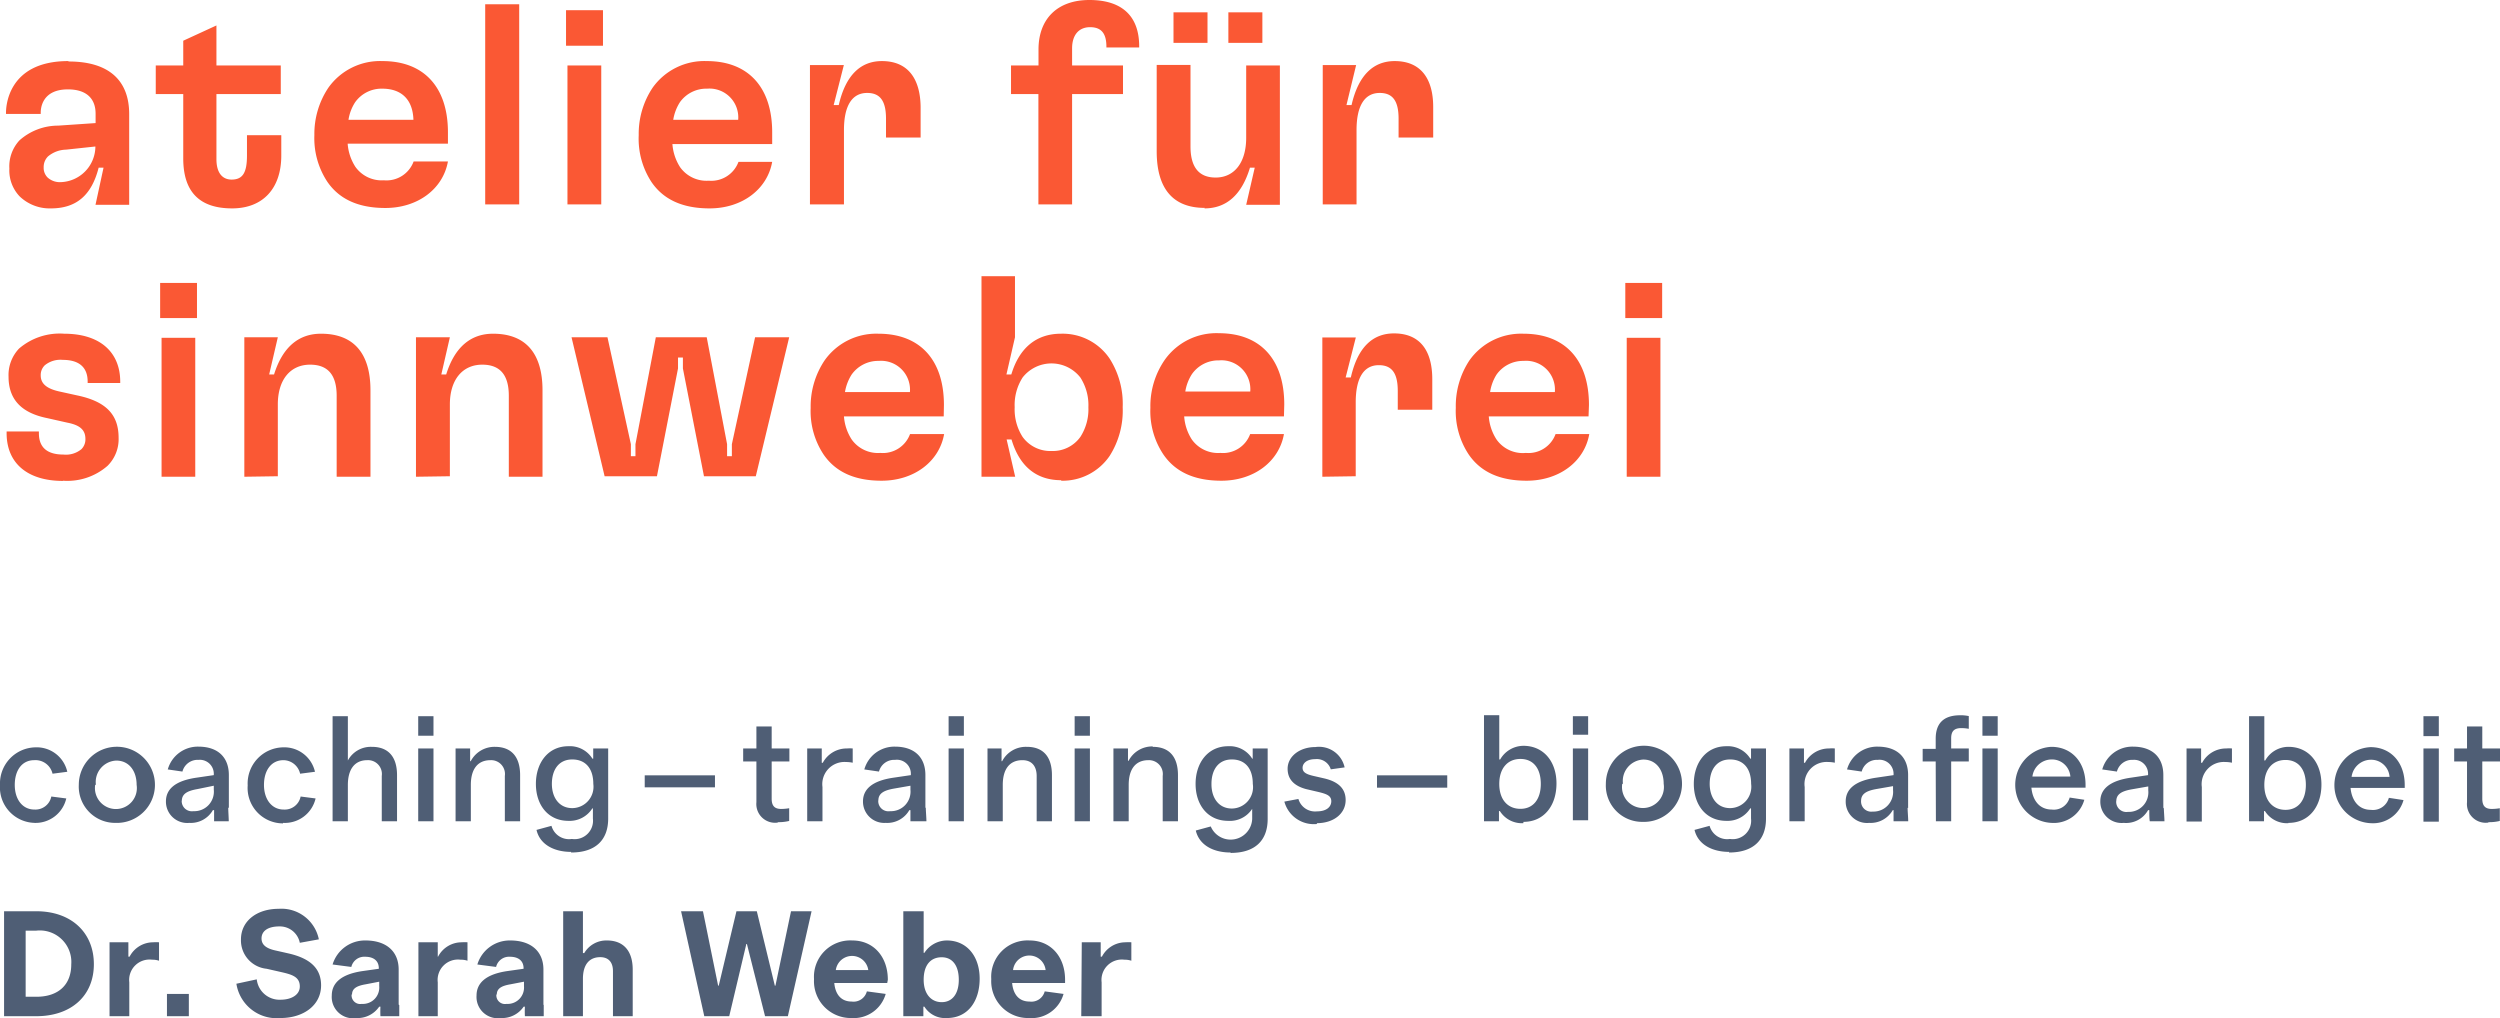 <svg xmlns="http://www.w3.org/2000/svg" viewBox="0 0 245.57 100"><defs><style>.a{fill:#fa5834;}.b{fill:#4f5e75;}</style></defs><path class="a" d="M164.1,34.18h-3.31V47.83h3.31Zm.17-5.39h-3.62v3.45h3.62Zm-16.9,10.72A4.42,4.42,0,0,1,148,37.8a3.19,3.19,0,0,1,2.67-1.35,2.83,2.83,0,0,1,3.06,3.06Zm9.71,1.27c0-4.41-2.33-7-6.43-7a6.21,6.21,0,0,0-5.31,2.62A8.12,8.12,0,0,0,144,41.06a7.71,7.71,0,0,0,1.26,4.57c1.15,1.69,3,2.59,5.7,2.59,3.2,0,5.68-1.88,6.15-4.58h-3.31a2.84,2.84,0,0,1-2.92,1.85A3.16,3.16,0,0,1,148,44.17a4.81,4.81,0,0,1-.76-2.27h9.8Zm-22.91,7V40.52c0-2.38.78-3.65,2.27-3.65,1.24,0,1.86.73,1.86,2.53v1.85h3.39v-3c0-2.84-1.23-4.5-3.76-4.5-2.08,0-3.57,1.35-4.24,4.33h-.51l1-3.93h-3.29V47.83Zm-16.74-8.32a4.42,4.42,0,0,1,.65-1.71,3.17,3.17,0,0,1,2.66-1.35,2.84,2.84,0,0,1,3.07,3.06Zm9.72,1.27c0-4.41-2.33-7-6.43-7a6.21,6.21,0,0,0-5.31,2.62A8,8,0,0,0,114,41.06a7.65,7.65,0,0,0,1.27,4.57c1.15,1.69,3,2.59,5.7,2.59,3.2,0,5.67-1.88,6.15-4.58h-3.32a2.84,2.84,0,0,1-2.92,1.85,3.16,3.16,0,0,1-2.81-1.32,4.8,4.8,0,0,1-.75-2.27h9.8ZM104.29,45.3a3.35,3.35,0,0,1-2.84-1.38,5,5,0,0,1-.78-2.92,5,5,0,0,1,.78-2.92,3.6,3.6,0,0,1,5.67,0,5,5,0,0,1,.79,2.92,5,5,0,0,1-.79,2.92,3.32,3.32,0,0,1-2.83,1.38m.95,2.92A5.59,5.59,0,0,0,110,45.78,8.3,8.3,0,0,0,111.28,41,8.27,8.27,0,0,0,110,36.23a5.57,5.57,0,0,0-4.78-2.45c-2.44,0-4.1,1.41-4.88,4h-.48l.84-3.65v-6H97.41V47.83h3.31l-.84-3.66h.48c.78,2.64,2.44,4,4.88,4M84,39.51a4.59,4.59,0,0,1,.65-1.71,3.19,3.19,0,0,1,2.67-1.35,2.84,2.84,0,0,1,3.06,3.06Zm9.72,1.27c0-4.41-2.33-7-6.43-7A6.21,6.21,0,0,0,82,36.4a8.12,8.12,0,0,0-1.37,4.66,7.71,7.71,0,0,0,1.26,4.57c1.15,1.69,3,2.59,5.7,2.59,3.2,0,5.67-1.88,6.15-4.58H90.39a2.84,2.84,0,0,1-2.92,1.85,3.16,3.16,0,0,1-2.81-1.32,4.81,4.81,0,0,1-.76-2.27h9.8Zm-28.19,7,2.07-10.59,0-1.07h.48l0,1.07,2.07,10.59h5.09l3.28-13.65H75.17l-2.28,10.5,0,1.18h-.47l0-1.18-2-10.5h-5l-2,10.5,0,1.18h-.45l0-1.18-2.3-10.5H57.14l3.25,13.65Zm-20.34,0V40.72c0-2.42,1.24-3.9,3.18-3.9,1.74,0,2.61,1,2.61,3.06v7.95h3.31V39.34c0-3.65-1.66-5.56-4.86-5.56-2.24,0-3.79,1.38-4.6,4h-.48l.84-3.65H41.86V47.83Zm-16.9,0V40.72c0-2.42,1.23-3.9,3.17-3.9,1.74,0,2.61,1,2.61,3.06v7.95h3.32V39.34c0-3.65-1.66-5.56-4.86-5.56-2.25,0-3.79,1.38-4.61,4h-.48l.85-3.65H25V47.83ZM20.18,34.18H16.87V47.83h3.31Zm.17-5.39H16.73v3.45h3.62ZM7.18,48.22a6,6,0,0,0,4.38-1.46A3.68,3.68,0,0,0,12.65,44c0-2.3-1.26-3.57-4.07-4.16l-1.77-.39C5.61,39.18,5,38.7,5,37.88a1.33,1.33,0,0,1,.4-1,2.43,2.43,0,0,1,1.77-.53c1.6,0,2.44.73,2.44,2.13v.14h3.2V38.5c0-2.92-2-4.72-5.5-4.72a6.13,6.13,0,0,0-4.44,1.46A3.78,3.78,0,0,0,1.84,38c0,2.24,1.27,3.56,3.79,4.07l2,.45c1.29.25,1.76.76,1.76,1.6a1.36,1.36,0,0,1-.39,1,2.39,2.39,0,0,1-1.77.53c-1.6,0-2.41-.7-2.41-2.1v-.17H1.65v.17c0,2.95,2.05,4.69,5.53,4.69" transform="translate(-1 -1)"/><path class="a" d="M134.25,21.08v-7.3c0-2.39.79-3.65,2.28-3.65,1.23,0,1.85.73,1.85,2.52v1.86h3.4v-3C141.78,8.7,140.54,7,138,7c-2.07,0-3.56,1.35-4.24,4.32h-.5l.95-3.93h-3.28V21.08Zm-14.94.39c2.19,0,3.68-1.37,4.47-4h.47l-.84,3.65h3.31V7.43h-3.31v7.11c0,2.41-1.15,3.9-3,3.9-1.63,0-2.47-1-2.47-3.06v-8h-3.32v8.48c0,3.65,1.58,5.56,4.72,5.56M125,2.21h-3.34v3H125Zm-5.39,0h-3.34v3h3.34Zm-6.71,3.45V5.55c0-3-1.72-4.55-4.89-4.55s-5,1.88-5,4.86V7.43h-2.7v2.81H103V21.08h3.31V10.24h5V7.43h-5V5.75c0-1.3.65-2.08,1.77-2.08s1.6.64,1.6,1.91v.08Zm-29,15.42v-7.3c0-2.39.79-3.65,2.28-3.65,1.23,0,1.85.73,1.85,2.52v1.86h3.4v-3C91.4,8.7,90.16,7,87.63,7c-2.07,0-3.56,1.35-4.24,4.32h-.5l1-3.93H80.56V21.08ZM67.13,12.77a4.57,4.57,0,0,1,.65-1.72,3.18,3.18,0,0,1,2.67-1.34,2.83,2.83,0,0,1,3.06,3.06ZM76.85,14c0-4.41-2.33-7-6.43-7a6.23,6.23,0,0,0-5.31,2.61,8.14,8.14,0,0,0-1.37,4.66A7.77,7.77,0,0,0,65,18.89c1.15,1.68,3,2.58,5.7,2.58,3.2,0,5.67-1.88,6.15-4.57H73.54a2.85,2.85,0,0,1-2.92,1.85,3.19,3.19,0,0,1-2.81-1.32,4.85,4.85,0,0,1-.76-2.28h9.8ZM60.06,7.43H56.74V21.08h3.32ZM60.23,2H56.6V5.49h3.63ZM52,1.42H48.66V21.08H52ZM35.23,12.77a4.41,4.41,0,0,1,.65-1.72,3.18,3.18,0,0,1,2.67-1.34c1.88,0,3,1.06,3.06,3.06ZM45,14c0-4.41-2.33-7-6.43-7a6.23,6.23,0,0,0-5.31,2.61,8.15,8.15,0,0,0-1.38,4.66,7.77,7.77,0,0,0,1.27,4.58c1.15,1.68,3,2.58,5.7,2.58,3.2,0,5.67-1.88,6.15-4.57H41.63a2.84,2.84,0,0,1-2.92,1.85,3.17,3.17,0,0,1-2.8-1.32,4.85,4.85,0,0,1-.76-2.28H45ZM28.58,7.43H22.26V3.5L19,5V7.43h-2.7v2.81H19v6.32c0,3.26,1.57,4.91,4.8,4.91,3,0,4.83-1.93,4.83-5.19v-2H25.26v2c0,1.69-.42,2.36-1.51,2.36-.9,0-1.49-.65-1.49-2V10.24h6.32ZM7,18.89a1.79,1.79,0,0,1-1.32-.45,1.33,1.33,0,0,1-.39-1,1.47,1.47,0,0,1,.42-1.07,2.85,2.85,0,0,1,1.77-.67l2.89-.31A3.52,3.52,0,0,1,7,18.89M7.71,7c-6.09,0-6.12,4.69-6.12,5.08v.11H5v-.11c0-.25,0-2.3,2.67-2.3,1.82,0,2.72.9,2.72,2.39v.92l-3.68.25a5.72,5.72,0,0,0-3.79,1.44,3.76,3.76,0,0,0-1,2.78,3.69,3.69,0,0,0,1,2.72A4.25,4.25,0,0,0,6,21.47c2.5,0,4-1.29,4.69-4h.48l-.79,3.65h3.31V12.21c0-3.32-2-5.17-5.95-5.17" transform="translate(-1 -1)"/><path class="b" d="M107.21,100.82h2V97.49a2,2,0,0,1,2.24-2.22,2.07,2.07,0,0,1,.68.1V93.56a3.36,3.36,0,0,0-.56,0,2.61,2.61,0,0,0-2.33,1.41h-.12V93.56h-1.86Zm-6.7-4.53a1.61,1.61,0,0,1,3.2,0Zm5.11.95c0-2.27-1.41-3.86-3.49-3.86a3.57,3.57,0,0,0-3.76,3.8,3.62,3.62,0,0,0,3.7,3.82,3.26,3.26,0,0,0,3.4-2.37l-1.85-.25a1.35,1.35,0,0,1-1.49,1c-1.06,0-1.61-.73-1.71-1.82h5.2Zm-13.89,0c0-1.49.72-2.21,1.77-2.21s1.68.81,1.68,2.21-.65,2.2-1.68,2.2-1.77-.8-1.77-2.2M94,101c2.12,0,3.23-1.71,3.23-3.87S96,93.38,94,93.38A2.64,2.64,0,0,0,91.8,94.6h-.07V90.51h-2v10.31H91.7v-.94h.1A2.4,2.4,0,0,0,94,101m-10.9-4.71a1.61,1.61,0,0,1,3.19,0Zm5.11.95c0-2.27-1.41-3.86-3.49-3.86a3.57,3.57,0,0,0-3.76,3.8,3.62,3.62,0,0,0,3.7,3.82A3.26,3.26,0,0,0,88,98.63l-1.85-.25a1.35,1.35,0,0,1-1.49,1c-1.06,0-1.61-.73-1.71-1.82h5.2ZM78.7,90.51l-1.53,7.31h-.06l-1.77-7.31h-2L71.6,97.82h-.06l-1.49-7.31H67.9l2.28,10.31h2.45l1.68-7.09h.06l1.78,7.09h2.24l2.33-10.31ZM56.32,100.82h1.94V97.15c0-1.43.65-2.13,1.7-2.13.84,0,1.25.53,1.25,1.37v4.43h1.94V96.24c0-1.84-.91-2.86-2.53-2.86a2.51,2.51,0,0,0-2.23,1.24h-.13V90.51H56.32ZM49.8,98.69c0-.62.52-.86,1.32-1l1.35-.26v.44a1.61,1.61,0,0,1-1.71,1.74.85.85,0,0,1-1-.93m4.62,1V96.24c0-1.8-1.23-2.86-3.26-2.86a3.32,3.32,0,0,0-3.23,2.36l1.84.24a1.31,1.31,0,0,1,1.36-1c.83,0,1.36.4,1.34,1.18v0l-1.62.23c-2.21.33-3,1.26-3,2.4A2.09,2.09,0,0,0,50.19,101a2.57,2.57,0,0,0,2.25-1.12h.12a9.2,9.2,0,0,0,0,.94h1.85c0-.31,0-.75,0-1.09M42.1,100.82H44V97.49a2,2,0,0,1,2.24-2.22,2,2,0,0,1,.68.1V93.56a3.28,3.28,0,0,0-.56,0,2.61,2.61,0,0,0-2.33,1.41H44V93.56H42.1Zm-6.52-2.13c0-.62.52-.86,1.32-1l1.35-.26v.44a1.61,1.61,0,0,1-1.71,1.74.85.85,0,0,1-1-.93m4.62,1V96.24c0-1.8-1.23-2.86-3.26-2.86a3.32,3.32,0,0,0-3.23,2.36l1.84.24a1.31,1.31,0,0,1,1.36-1c.83,0,1.36.4,1.34,1.18v0l-1.62.23c-2.21.33-3,1.26-3,2.4A2.09,2.09,0,0,0,36,101a2.57,2.57,0,0,0,2.25-1.12h.12a9.2,9.2,0,0,0,0,.94h1.85c0-.31,0-.75,0-1.09M28.54,101c2.27,0,4-1.25,4-3.21,0-1.7-1.11-2.65-3.17-3.13l-1.24-.28c-.91-.19-1.44-.53-1.44-1.2S27.23,92,28.45,92a2,2,0,0,1,2,1.61l1.87-.34a3.75,3.75,0,0,0-3.94-3c-2.18,0-3.71,1.22-3.71,3a2.8,2.8,0,0,0,2.52,2.89l1.32.3c1.1.25,1.94.45,1.94,1.44,0,.83-.84,1.3-1.89,1.3a2.25,2.25,0,0,1-2.34-2l-2,.43A4,4,0,0,0,28.54,101m-11.14-.18h2.15V98.63H17.4Zm-5.64,0H13.7V97.49a2,2,0,0,1,2.24-2.22,2,2,0,0,1,.68.1V93.56a3.36,3.36,0,0,0-.56,0,2.61,2.61,0,0,0-2.33,1.41h-.12V93.56H11.76ZM3.52,98.91V92.42h1A3.1,3.1,0,0,1,8,95.73c0,2-1.26,3.18-3.43,3.18ZM1.4,100.82H4.56c3.43,0,5.66-2,5.66-5.11S8,90.51,4.56,90.51H1.4Z" transform="translate(-1 -1)"/><path class="b" d="M245.43,81.76a4.34,4.34,0,0,0,1.12-.12V80.39a4.55,4.55,0,0,1-.79.07c-.58,0-.93-.24-.93-1V75.8h1.74V74.52h-1.74V72.36h-1.5v2.16h-1.26V75.8h1.26v4a1.84,1.84,0,0,0,2.1,2m-6.38-.09h1.51V74.52h-1.51Zm0-8.4h1.51V71.35h-1.51Zm-7.06,4a1.92,1.92,0,0,1,1.86-1.68,1.81,1.81,0,0,1,1.87,1.68Zm1.88,4.55a3.1,3.1,0,0,0,3.22-2.27l-1.44-.22a1.61,1.61,0,0,1-1.76,1.18c-1.19,0-1.88-.89-2-2.15h5.32v-.28c0-2.27-1.4-3.73-3.36-3.73a3.74,3.74,0,0,0,0,7.47M223.42,78.1c0-1.53.81-2.45,2.08-2.45s2,.92,2,2.45-.77,2.45-2,2.45-2.08-.89-2.08-2.45m2.37,3.73c2,0,3.24-1.58,3.24-3.77s-1.29-3.7-3.24-3.7a2.62,2.62,0,0,0-2.28,1.34h-.09V71.35h-1.5V81.67h1.47v-1h.09a2.56,2.56,0,0,0,2.3,1.19m-10-.16h1.5V78.31a2.18,2.18,0,0,1,2.3-2.46,3.26,3.26,0,0,1,.66.07v-1.4a3.2,3.2,0,0,0-.56,0,2.66,2.66,0,0,0-2.37,1.41h-.1V74.52h-1.43Zm-6.9-2c0-.72.58-1,1.54-1.17l1.6-.28v.39a1.92,1.92,0,0,1-2,2.11,1,1,0,0,1-1.15-1.05m4.63.71V77.13c0-1.67-1-2.79-3-2.79a3.07,3.07,0,0,0-3,2.24l1.44.21a1.54,1.54,0,0,1,1.58-1.15A1.37,1.37,0,0,1,212,77.07v.07l-1.69.25c-2.15.31-3,1.17-3,2.33a2.09,2.09,0,0,0,2.3,2.11A2.47,2.47,0,0,0,212,80.58h.12c0,.32,0,.85.05,1.09h1.44c0-.33-.06-1-.06-1.33m-12.91-3.06a1.92,1.92,0,0,1,1.86-1.68,1.81,1.81,0,0,1,1.87,1.68Zm1.87,4.55a3.11,3.11,0,0,0,3.23-2.27l-1.44-.22a1.61,1.61,0,0,1-1.76,1.18c-1.19,0-1.88-.89-2-2.15h5.32v-.28c0-2.27-1.4-3.73-3.36-3.73a3.74,3.74,0,0,0,0,7.47m-6.77-8.56h1.5V71.35h-1.5Zm0,8.4h1.5V74.52h-1.5Zm-4.57,0h1.5V75.8h1.73V74.52h-1.73v-1c0-.71.31-1,1-1a4.11,4.11,0,0,1,.73.07V71.34a3.57,3.57,0,0,0-.85-.08c-1.72,0-2.4.89-2.4,2.3v1h-1.28V75.8h1.28Zm-7.35-2c0-.72.57-1,1.53-1.17l1.61-.28v.39a1.93,1.93,0,0,1-2,2.11,1,1,0,0,1-1.14-1.05m4.62.71V77.13c0-1.67-1-2.79-3-2.79a3.07,3.07,0,0,0-3,2.24l1.44.21a1.54,1.54,0,0,1,1.58-1.15,1.38,1.38,0,0,1,1.55,1.43v.07l-1.7.25c-2.15.31-3,1.17-3,2.33a2.09,2.09,0,0,0,2.3,2.11,2.5,2.5,0,0,0,2.32-1.25H187c0,.32,0,.85,0,1.09h1.44c0-.33-.06-1-.06-1.33m-11.61,1.33h1.5V78.31a2.17,2.17,0,0,1,2.3-2.46,3.26,3.26,0,0,1,.66.07v-1.4a3.2,3.2,0,0,0-.56,0,2.66,2.66,0,0,0-2.37,1.41h-.1V74.52h-1.43ZM168.94,78c0-1.39.68-2.4,2-2.4s2.07.9,2.07,2.4a2.1,2.1,0,0,1-2.07,2.38c-1.25,0-2-1-2-2.38m1.89,6.74c2.41,0,3.64-1.24,3.64-3.33V74.52H173v1h-.07a2.6,2.6,0,0,0-2.36-1.22c-2,0-3.19,1.64-3.19,3.7s1.19,3.63,3.19,3.63a2.63,2.63,0,0,0,2.35-1.22H173v1a1.81,1.81,0,0,1-2.07,2,1.79,1.79,0,0,1-2-1.29l-1.48.4c.33,1.41,1.7,2.16,3.41,2.16m-10.44-6.69a2.11,2.11,0,0,1,2-2.38c1.24,0,2,1,2,2.38a2.06,2.06,0,1,1-4.07,0m2,3.74a3.74,3.74,0,1,0-3.61-3.74,3.57,3.57,0,0,0,3.61,3.74m-6.85-.16h1.5V74.52h-1.5Zm0-8.4h1.5V71.35h-1.5Zm-7.23,4.83c0-1.53.82-2.45,2.08-2.45s2,.92,2,2.45-.76,2.45-2,2.45-2.08-.89-2.08-2.45m2.38,3.73c2,0,3.24-1.58,3.24-3.77s-1.3-3.7-3.24-3.7a2.65,2.65,0,0,0-2.29,1.34h-.09l0-4.35h-1.5V81.67h1.47v-1h.09a2.55,2.55,0,0,0,2.3,1.19m-14.37-3.49h6.9V77.16h-6.9Zm-5.92,3.49c1.66,0,2.84-.94,2.84-2.27,0-1-.56-1.78-2.15-2.14l-1-.23c-.74-.17-1.08-.37-1.08-.8s.4-.85,1.25-.85a1.43,1.43,0,0,1,1.52,1l1.36-.19a2.57,2.57,0,0,0-2.86-2c-1.58,0-2.74.94-2.74,2.13,0,1,.59,1.67,1.81,2l1.2.28c.78.19,1.28.35,1.28.91s-.47,1-1.42,1a1.7,1.7,0,0,1-1.81-1.22l-1.38.26a3,3,0,0,0,3.21,2.2M120,78c0-1.39.68-2.4,2-2.4s2.06.9,2.06,2.4A2.1,2.1,0,0,1,122,80.42c-1.25,0-2-1-2-2.38m1.89,6.74c2.41,0,3.63-1.24,3.63-3.33V74.52h-1.47v1H124a2.6,2.6,0,0,0-2.36-1.22c-2,0-3.2,1.64-3.2,3.7s1.19,3.63,3.2,3.63A2.6,2.6,0,0,0,124,80.45H124v1a2.12,2.12,0,0,1-4.07.73l-1.47.4c.33,1.41,1.69,2.16,3.41,2.16m-7.64-10.42a2.62,2.62,0,0,0-2.37,1.41h-.06V74.52h-1.43v7.15h1.5V78.09c0-1.43.59-2.42,1.94-2.42a1.36,1.36,0,0,1,1.4,1.55v4.45h1.5V77.14c0-1.68-.75-2.78-2.48-2.78m-7.67,7.31h1.5V74.52h-1.5Zm0-8.4h1.5V71.35h-1.5Zm-4.75,1.09a2.62,2.62,0,0,0-2.37,1.41h-.06V74.52H98v7.15h1.5V78.09c0-1.43.59-2.42,1.93-2.42,1,0,1.4.69,1.4,1.55v4.45h1.5V77.14c0-1.68-.75-2.78-2.47-2.78m-7.68,7.31h1.5V74.52h-1.5Zm0-8.4h1.5V71.35h-1.5Zm-6.9,6.36c0-.72.58-1,1.54-1.17l1.61-.28v.39a1.92,1.92,0,0,1-2,2.11,1,1,0,0,1-1.16-1.05m4.63.71V77.13c0-1.67-1-2.79-3-2.79a3.07,3.07,0,0,0-3,2.24l1.44.21a1.54,1.54,0,0,1,1.58-1.15,1.37,1.37,0,0,1,1.55,1.43v.07l-1.7.25c-2.15.31-3,1.17-3,2.33A2.09,2.09,0,0,0,88,81.83a2.5,2.5,0,0,0,2.32-1.25h.11c0,.32,0,.85,0,1.09H92c0-.33-.06-1-.06-1.33M80.29,81.67h1.5V78.31a2.18,2.18,0,0,1,2.3-2.46,3.45,3.45,0,0,1,.67.07v-1.4a3.36,3.36,0,0,0-.56,0,2.66,2.66,0,0,0-2.38,1.41h-.1V74.52H80.29Zm-2.89.09a4.34,4.34,0,0,0,1.12-.12V80.39a4.55,4.55,0,0,1-.79.07c-.58,0-.93-.24-.93-1V75.8h1.74V74.52H76.8V72.36H75.3v2.16H74V75.8H75.3v4a1.84,1.84,0,0,0,2.1,2M64.33,78.34h6.9V77.16h-6.9ZM55.21,78c0-1.39.68-2.4,2-2.4s2.07.9,2.07,2.4a2.1,2.1,0,0,1-2.07,2.38c-1.25,0-2-1-2-2.38m1.89,6.74c2.41,0,3.64-1.24,3.64-3.33V74.52H59.27v1h-.08a2.6,2.6,0,0,0-2.36-1.22c-2,0-3.19,1.64-3.19,3.7s1.19,3.63,3.19,3.63a2.63,2.63,0,0,0,2.35-1.22h.06v1a1.81,1.81,0,0,1-2.07,2,1.79,1.79,0,0,1-2-1.29l-1.47.4c.32,1.41,1.69,2.16,3.4,2.16M49.61,74.36a2.63,2.63,0,0,0-2.37,1.41h-.06V74.52H45.75v7.15h1.5V78.09c0-1.43.59-2.42,1.93-2.42a1.36,1.36,0,0,1,1.41,1.55v4.45h1.5V77.14c0-1.68-.75-2.78-2.48-2.78m-7.53,7.31h1.5V74.52h-1.5Zm0-8.4h1.5V71.35h-1.5Zm-4.6,1.09a2.56,2.56,0,0,0-2.31,1.34h0V71.35h-1.5V81.67h1.5V78.1c0-1.43.59-2.43,1.91-2.43a1.36,1.36,0,0,1,1.42,1.55v4.45H40V77.14c0-1.68-.75-2.78-2.48-2.78M28.8,81.83A3.11,3.11,0,0,0,32,79.43l-1.47-.19a1.59,1.59,0,0,1-1.67,1.28c-1.16,0-1.93-1-1.93-2.42s.71-2.43,1.92-2.43A1.7,1.7,0,0,1,30.48,77l1.46-.19a3.09,3.09,0,0,0-3.14-2.4,3.55,3.55,0,0,0-3.47,3.74,3.48,3.48,0,0,0,3.47,3.73m-9.94-2.2c0-.72.57-1,1.53-1.17L22,78.18v.39a1.92,1.92,0,0,1-2,2.11,1,1,0,0,1-1.15-1.05m4.63.71V77.13c0-1.67-1-2.79-3-2.79a3.07,3.07,0,0,0-3,2.24l1.44.21a1.54,1.54,0,0,1,1.58-1.15A1.37,1.37,0,0,1,22,77.07v.07l-1.7.25c-2.15.31-3,1.17-3,2.33a2.09,2.09,0,0,0,2.29,2.11,2.5,2.5,0,0,0,2.32-1.25h.12c0,.32,0,.85,0,1.09h1.44c0-.33-.05-1-.05-1.33m-13-2.25a2.11,2.11,0,0,1,2-2.38c1.24,0,2,1,2,2.38a2.06,2.06,0,1,1-4.07,0m2,3.74a3.74,3.74,0,1,0-3.61-3.74,3.57,3.57,0,0,0,3.61,3.74m-8,0a3.1,3.1,0,0,0,3.16-2.4l-1.47-.19a1.59,1.59,0,0,1-1.66,1.28c-1.17,0-1.93-1-1.93-2.42s.7-2.43,1.91-2.43A1.72,1.72,0,0,1,6.16,77l1.45-.19a3.08,3.08,0,0,0-3.13-2.4A3.55,3.55,0,0,0,1,78.1a3.49,3.49,0,0,0,3.48,3.73" transform="translate(-1 -1)"/></svg>
